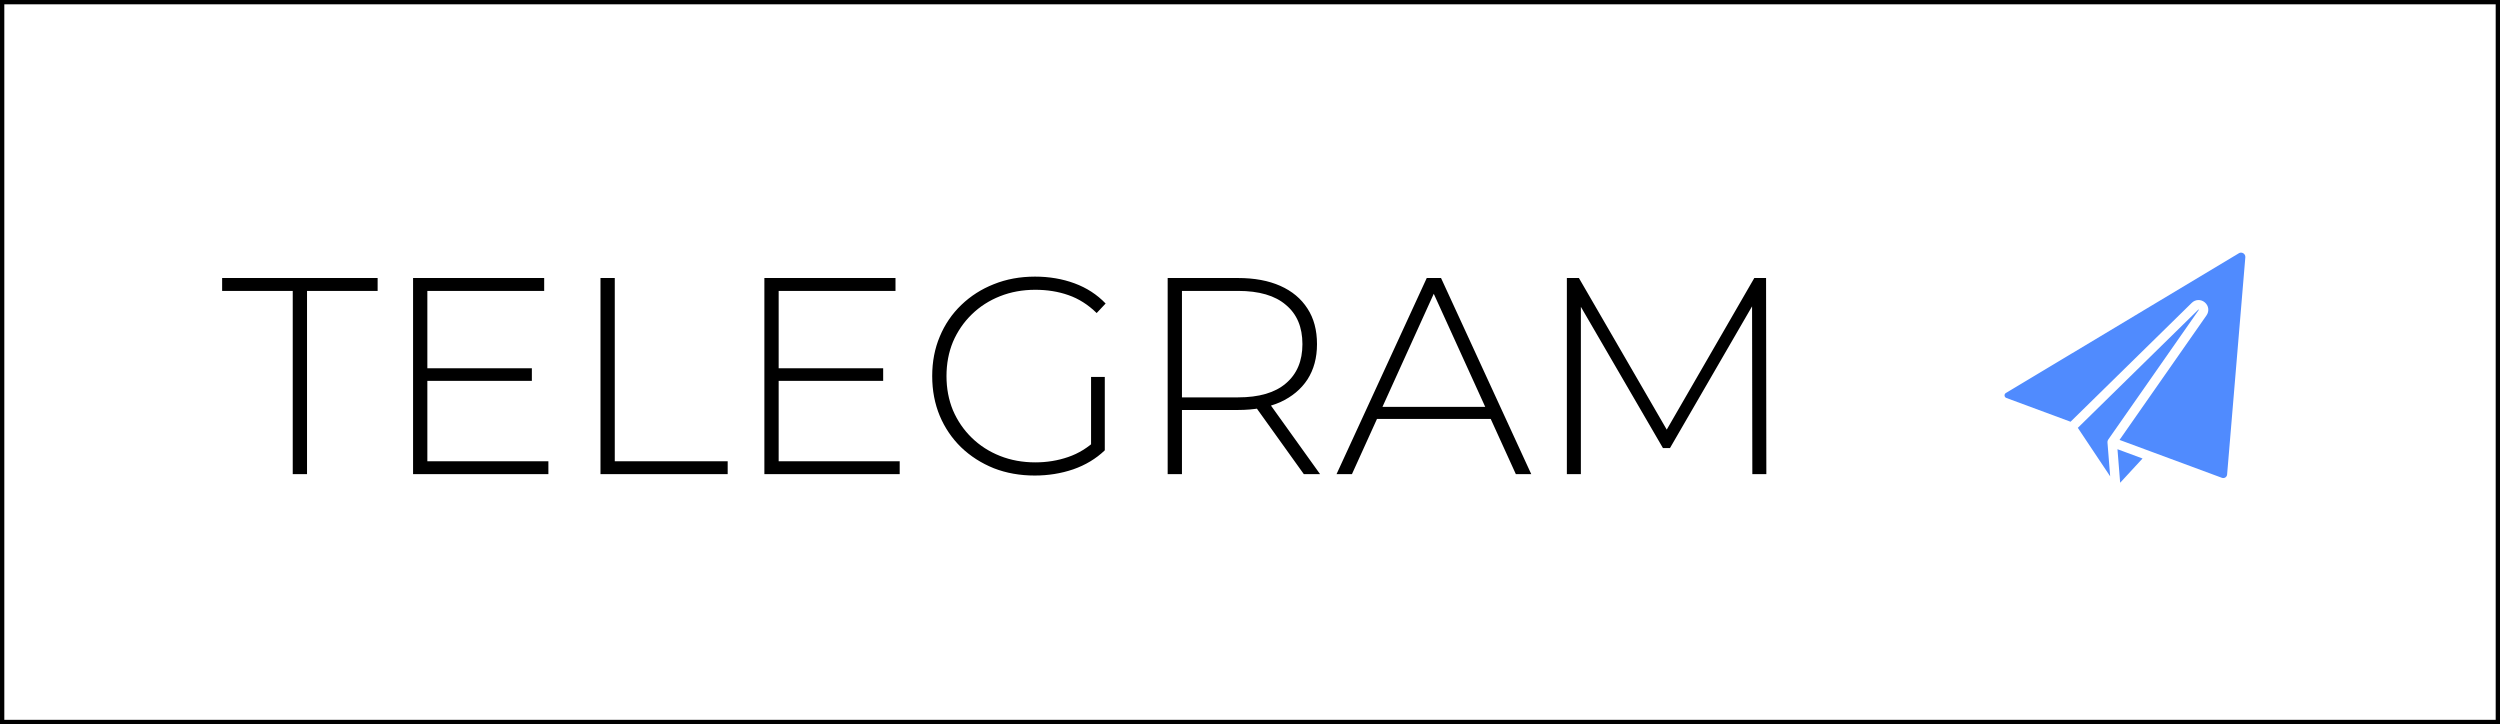 <?xml version="1.0" encoding="UTF-8"?> <svg xmlns="http://www.w3.org/2000/svg" width="580" height="168" viewBox="0 0 580 168" fill="none"><rect x="0.5" y="0.5" width="579" height="167" stroke="black"></rect><path d="M520.917 59.695L516.69 110.08C516.667 110.366 516.516 110.617 516.277 110.769C516.037 110.921 515.747 110.952 515.479 110.851L499.466 104.922C499.4 104.89 499.332 104.864 499.262 104.846L491.731 102.058L511.91 73.165C512.591 72.189 512.426 70.923 511.517 70.154C510.609 69.385 509.334 69.432 508.483 70.266L480.369 97.843L465.468 92.323C465.13 92.198 465.068 91.903 465.057 91.781C465.046 91.661 465.051 91.362 465.355 91.179L519.42 58.754C519.884 58.474 520.294 58.667 520.449 58.763C520.773 58.966 520.949 59.314 520.917 59.695ZM491.876 112L491.254 104.217L497.069 106.369L491.876 112ZM482.054 99.259L510.017 71.829C510.036 71.811 510.049 71.802 510.056 71.798C510.083 71.805 510.126 71.842 510.138 71.868C510.135 71.876 510.128 71.891 510.114 71.911L489.128 101.96C489.123 101.966 489.12 101.973 489.116 101.98C489.104 101.998 489.091 102.017 489.079 102.036C489.076 102.041 489.074 102.046 489.072 102.051C489.042 102.102 489.016 102.155 488.995 102.212C488.928 102.395 488.912 102.585 488.941 102.765L489.561 110.516L482.054 99.259Z" fill="#508BFE"></path><path d="M67.915 110V67.49H51.535V64.5H87.61V67.49H71.23V110H67.915ZM98.756 85.43H123.391V88.355H98.756V85.43ZM99.146 107.01H127.226V110H95.831V64.5H126.251V67.49H99.146V107.01ZM139.312 110V64.5H142.627V107.01H168.822V110H139.312ZM180.26 85.43H204.895V88.355H180.26V85.43ZM180.65 107.01H208.73V110H177.335V64.5H207.755V67.49H180.65V107.01ZM240.061 110.325C236.637 110.325 233.474 109.762 230.571 108.635C227.667 107.465 225.132 105.84 222.966 103.76C220.842 101.68 219.196 99.253 218.026 96.48C216.856 93.663 216.271 90.587 216.271 87.25C216.271 83.913 216.856 80.858 218.026 78.085C219.196 75.268 220.864 72.82 223.031 70.74C225.197 68.66 227.711 67.057 230.571 65.93C233.474 64.76 236.659 64.175 240.126 64.175C243.419 64.175 246.474 64.695 249.291 65.735C252.107 66.775 254.512 68.335 256.506 70.415L254.426 72.625C252.432 70.675 250.244 69.288 247.861 68.465C245.521 67.642 242.964 67.23 240.191 67.23C237.244 67.23 234.514 67.728 232.001 68.725C229.487 69.722 227.299 71.13 225.436 72.95C223.572 74.77 222.121 76.893 221.081 79.32C220.084 81.747 219.586 84.39 219.586 87.25C219.586 90.11 220.084 92.753 221.081 95.18C222.121 97.607 223.572 99.73 225.436 101.55C227.299 103.37 229.487 104.778 232.001 105.775C234.514 106.772 237.244 107.27 240.191 107.27C242.877 107.27 245.412 106.858 247.796 106.035C250.222 105.212 252.432 103.847 254.426 101.94L256.311 104.475C254.274 106.425 251.826 107.898 248.966 108.895C246.149 109.848 243.181 110.325 240.061 110.325ZM253.126 104.15V87.445H256.311V104.475L253.126 104.15ZM270.899 110V64.5H287.214C291.028 64.5 294.299 65.107 297.029 66.32C299.759 67.533 301.861 69.288 303.334 71.585C304.808 73.838 305.544 76.59 305.544 79.84C305.544 83.003 304.808 85.733 303.334 88.03C301.861 90.283 299.759 92.038 297.029 93.295C294.299 94.508 291.028 95.115 287.214 95.115H272.719L274.214 93.555V110H270.899ZM302.489 110L290.659 93.49H294.429L306.259 110H302.489ZM274.214 93.75L272.719 92.19H287.214C292.111 92.19 295.816 91.107 298.329 88.94C300.886 86.773 302.164 83.74 302.164 79.84C302.164 75.897 300.886 72.863 298.329 70.74C295.816 68.573 292.111 67.49 287.214 67.49H272.719L274.214 65.865V93.75ZM310.076 110L331.006 64.5H334.321L355.251 110H351.676L331.916 66.58H333.346L313.651 110H310.076ZM317.746 97.195L318.851 94.4H346.086L347.191 97.195H317.746ZM363.512 110V64.5H366.307L387.432 100.965H385.937L406.997 64.5H409.727L409.792 110H406.542L406.477 69.505H407.387L387.432 103.955H385.807L365.787 69.505H366.762V110H363.512Z" fill="black"></path></svg> 